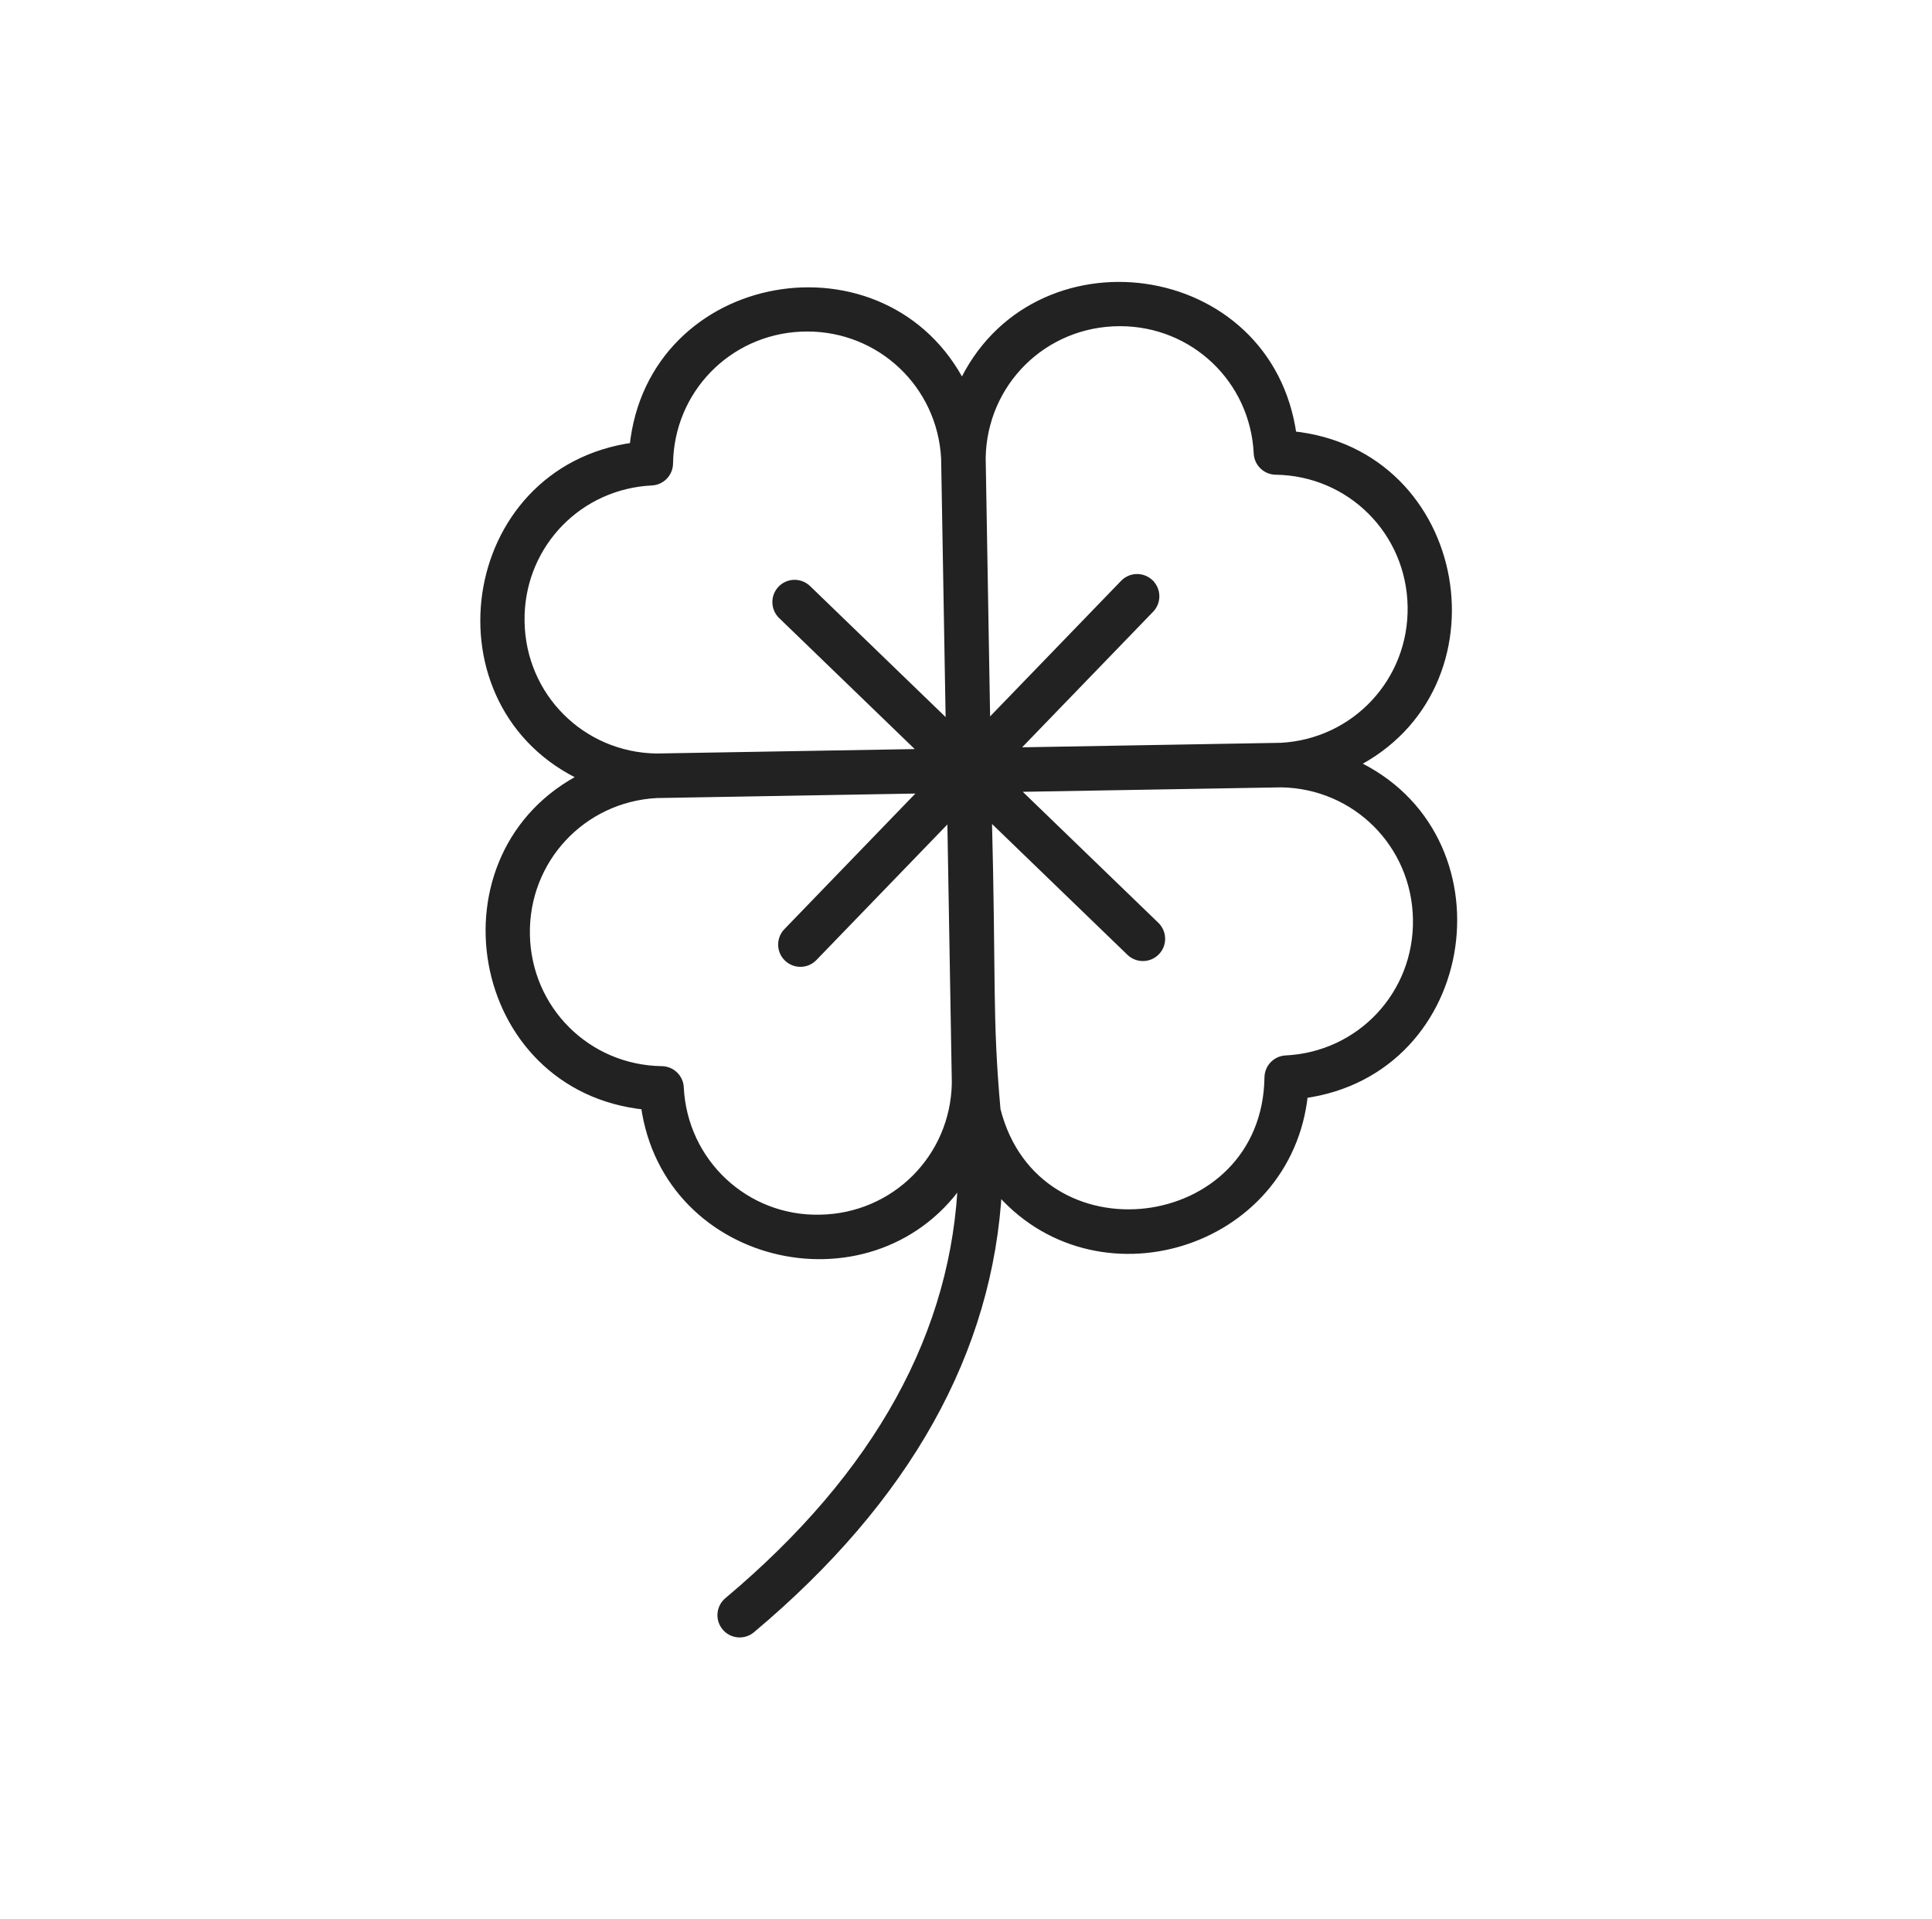 <svg width="151" height="150" viewBox="0 0 151 150" fill="none" xmlns="http://www.w3.org/2000/svg">
<g clip-path="url(#clip0_19_14532)">
<path d="M75.198 30.204C80.713 18.143 99.143 20.519 100.985 34.054C114.536 35.43 117.616 53.752 105.728 59.698C117.846 65.24 115.312 83.649 101.871 85.481C100.653 97.374 85.546 101.906 77.957 92.843C77.297 105.544 70.84 117.102 58.699 127.288C58.153 127.747 57.352 127.711 56.85 127.222L56.753 127.118C56.263 126.533 56.339 125.662 56.924 125.172C68.703 115.289 74.812 104.16 75.238 92.007C68.547 102.281 52.148 98.831 50.444 86.368C36.894 84.991 33.814 66.669 45.701 60.723C33.582 55.18 36.12 36.773 49.558 34.94C50.932 21.388 69.235 18.323 75.198 30.204ZM51.32 62.012C45.462 62.324 40.957 67.157 41.058 73.026C41.159 78.918 45.844 83.595 51.725 83.679H51.726C52.455 83.69 53.05 84.265 53.086 84.994C53.373 90.872 58.233 95.421 64.093 95.286H64.095C69.975 95.189 74.653 90.51 74.749 84.632C74.685 80.921 74.507 70.542 74.387 63.566L63.551 74.781C63.021 75.329 62.147 75.346 61.597 74.815C61.048 74.285 61.033 73.41 61.564 72.861L72.398 61.646L51.32 62.012ZM79.07 61.539L90.285 72.375C90.833 72.905 90.85 73.78 90.32 74.329C89.79 74.877 88.915 74.894 88.365 74.363L77.158 63.536C77.505 76.774 77.181 79.362 77.843 86.744C80.963 99.011 99.005 96.765 99.184 84.201C99.195 83.472 99.77 82.876 100.498 82.841C106.375 82.554 110.895 77.72 110.789 71.833V71.832C110.692 65.953 106.016 61.274 100.14 61.176L79.07 61.539ZM63.093 25.551C57.302 25.551 52.631 29.983 52.268 35.668L52.246 36.221C52.236 36.951 51.66 37.547 50.932 37.583C45.239 37.86 40.819 42.405 40.645 48.042L40.642 48.59V48.591C40.739 54.47 45.414 59.146 51.289 59.245L72.359 58.883L61.146 48.048V48.047C60.597 47.517 60.581 46.642 61.111 46.093C61.642 45.544 62.516 45.53 63.066 46.06L74.279 56.895L73.913 35.817C73.605 30.023 68.874 25.552 63.093 25.551ZM87.537 25.135C81.493 25.136 76.777 29.907 76.681 35.79C76.689 36.24 76.692 36.486 76.695 36.613L76.695 36.614V36.623C76.696 36.648 76.698 36.764 76.703 37.08C76.725 38.321 76.798 42.66 77.042 56.856L87.879 45.641C88.377 45.126 89.177 45.081 89.727 45.514L89.833 45.607V45.608C90.381 46.138 90.398 47.013 89.867 47.562L79.031 58.775L100.122 58.409C105.974 58.091 110.474 53.261 110.373 47.396C110.272 41.504 105.586 36.827 99.705 36.743C98.976 36.732 98.38 36.156 98.344 35.428C98.061 29.619 93.333 25.135 87.537 25.135Z" fill="#222222" stroke="#222222" stroke-width="0.714"/>
</g>
<defs>
<clipPath id="clip0_19_14532">
<rect width="107.143" height="107.143" fill="white" transform="translate(22.142 21.429)"/>
</clipPath>
</defs>
</svg>
